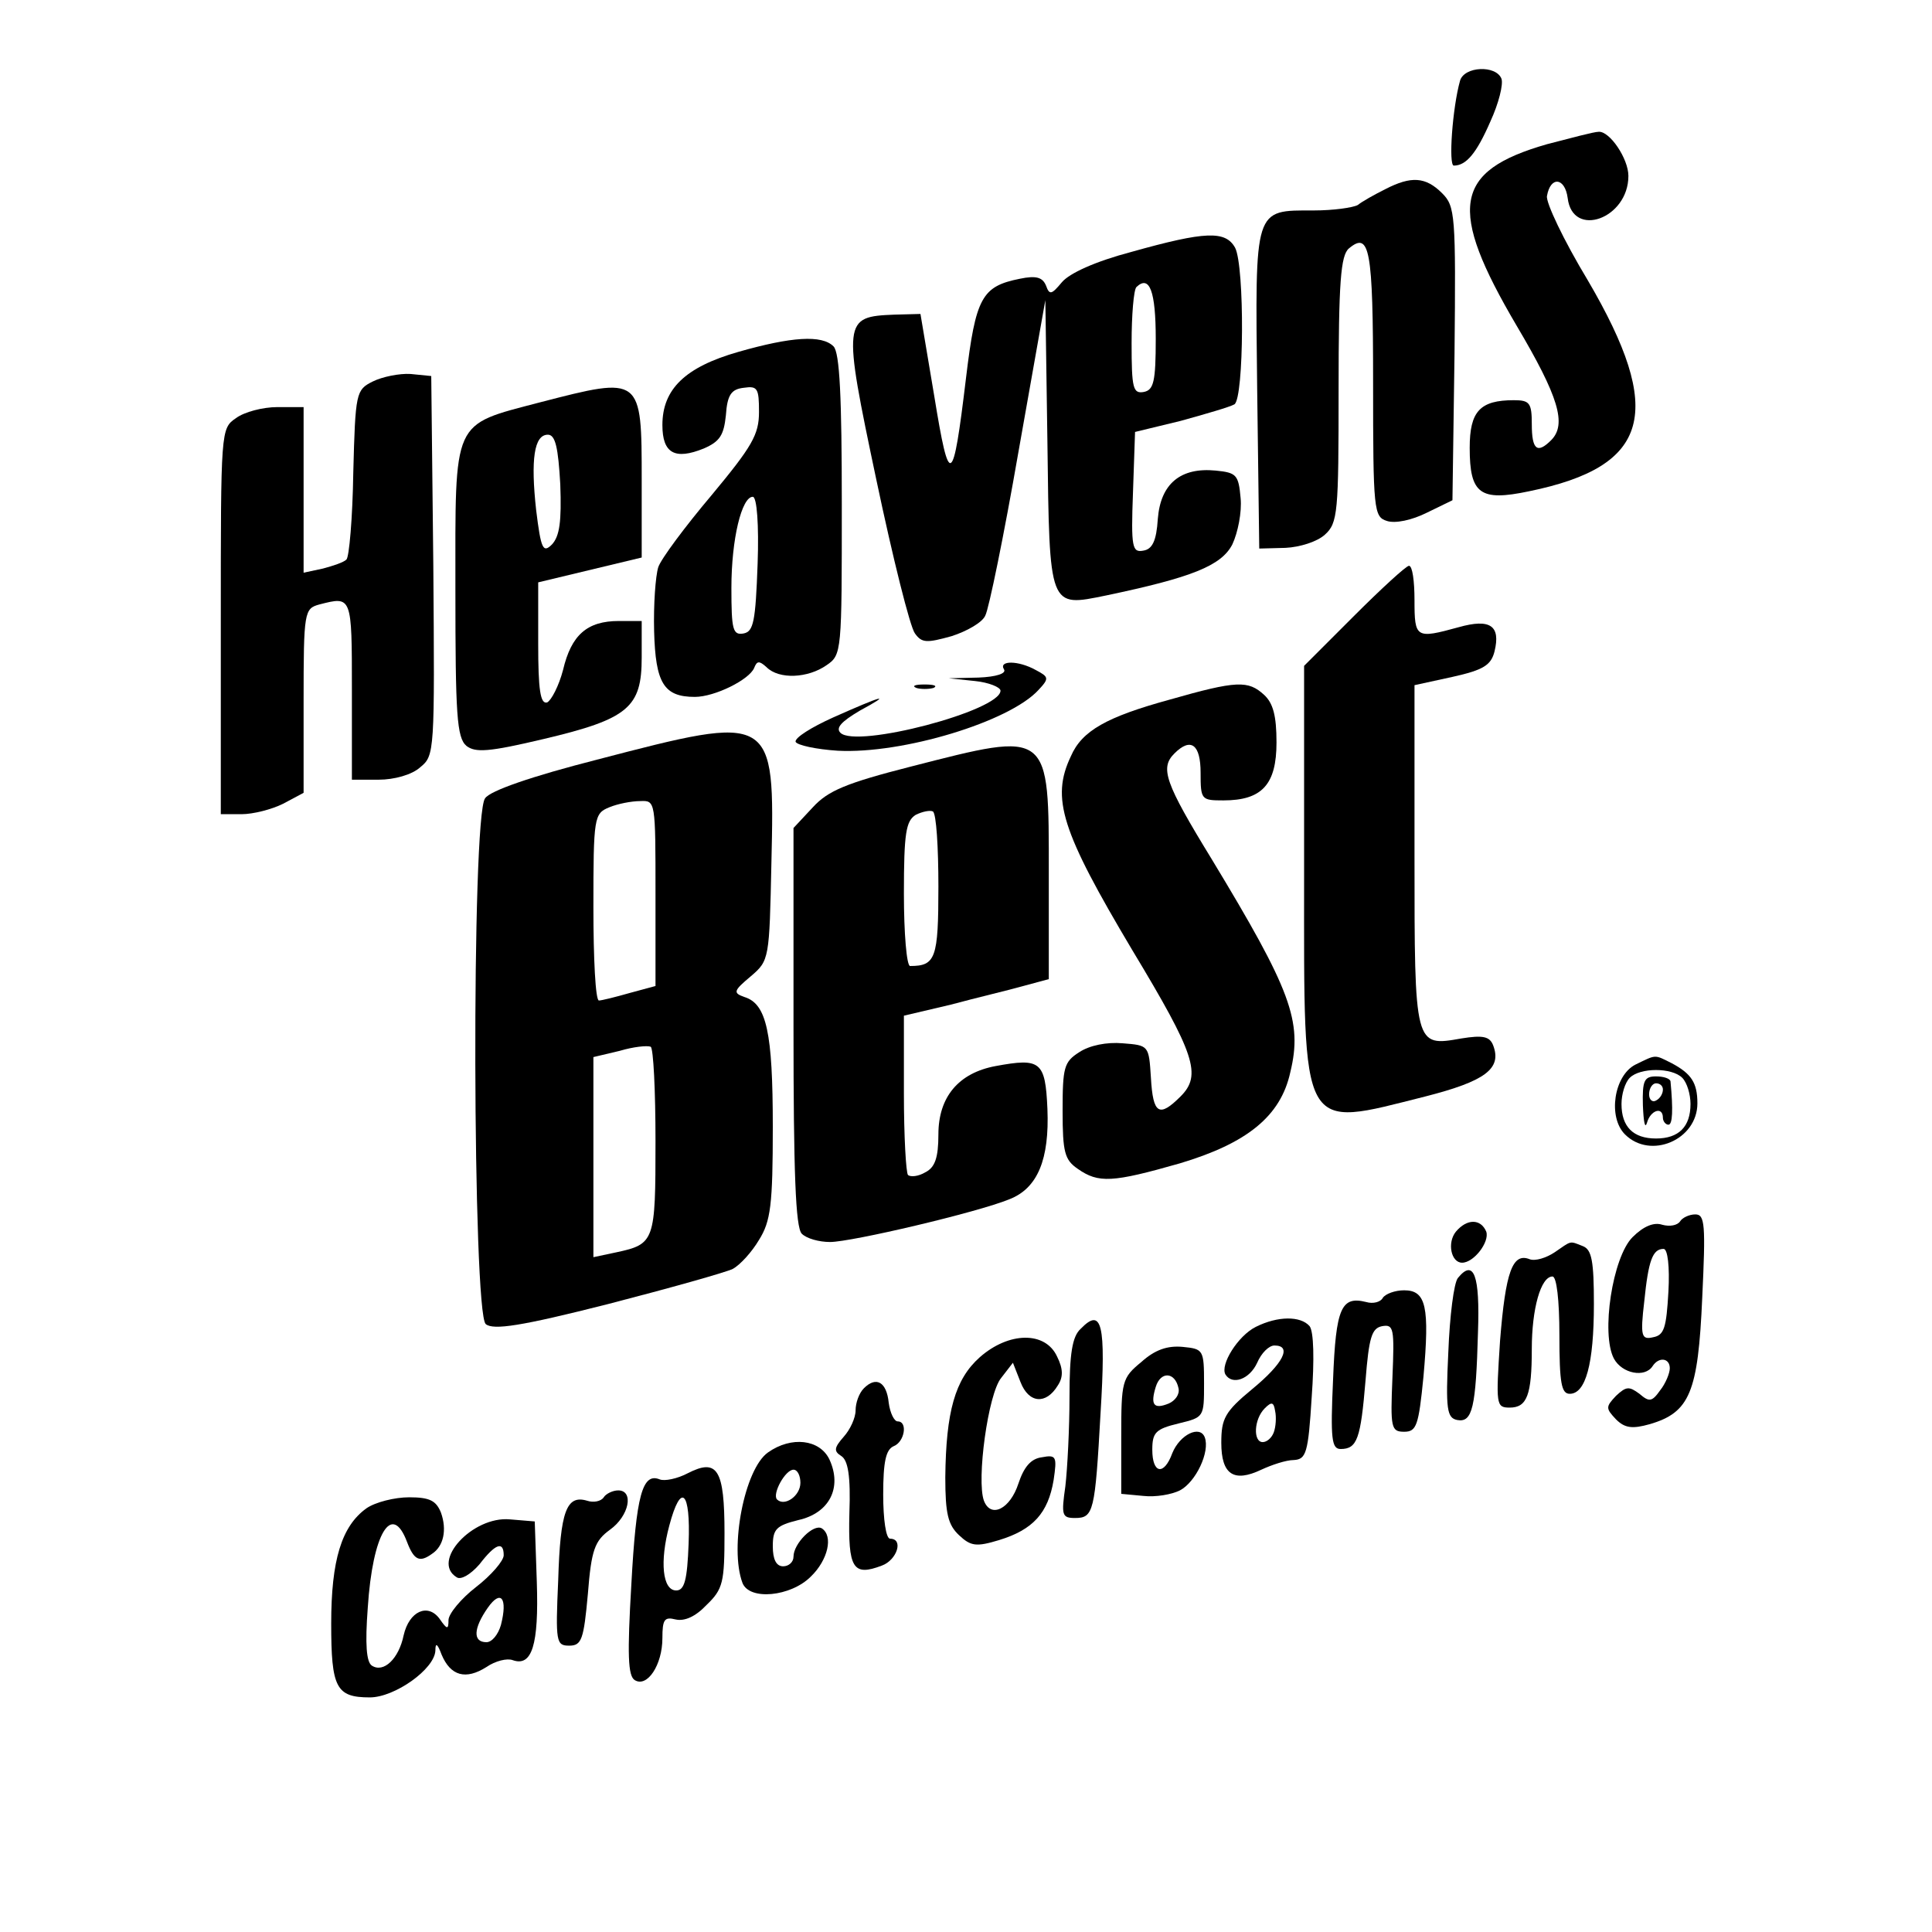<?xml version="1.0" standalone="no"?>
<!DOCTYPE svg PUBLIC "-//W3C//DTD SVG 20010904//EN"
 "http://www.w3.org/TR/2001/REC-SVG-20010904/DTD/svg10.dtd">
<svg version="1.0" xmlns="http://www.w3.org/2000/svg"
 width="280pt" height="280pt" viewBox="0 0 280 280"
 preserveAspectRatio="xMidYMid meet">
<g transform="translate(0,280) scale(0.1,-0.1)"
fill="#000000" stroke="none">
<path d="M2116 2683 c-11 -39 -17 -123 -9 -123 18 0 33 18 53 64 12 26 19 54
16 62 -8 20 -54 18 -60 -3z"/>
<path d="M2242 2591 c-136 -39 -144 -93 -44 -263 61 -103 73 -143 50 -166 -20
-20 -28 -14 -28 23 0 31 -3 35 -26 35 -49 0 -64 -16 -64 -69 0 -67 15 -78 86
-63 176 36 197 115 85 306 -35 58 -61 113 -59 122 5 29 26 27 30 -3 7 -59 88
-30 88 32 0 25 -27 65 -43 64 -7 0 -40 -9 -75 -18z"/>
<path d="M2008 2526 c-16 -8 -34 -18 -40 -23 -7 -4 -36 -8 -64 -8 -87 0 -85 6
-82 -259 l3 -231 38 1 c21 1 46 9 57 19 19 17 20 32 20 210 0 156 3 195 15
205 30 25 35 0 35 -195 0 -185 1 -194 20 -200 12 -4 36 1 58 12 l37 18 3 212
c2 202 1 214 -18 233 -24 24 -45 25 -82 6z"/>
<path d="M1640 2435 c-53 -14 -90 -31 -101 -44 -15 -18 -18 -19 -23 -5 -5 12
-14 15 -38 10 -55 -11 -64 -27 -78 -144 -19 -158 -24 -161 -46 -26 l-20 119
-38 -1 c-74 -3 -75 -7 -26 -239 24 -114 49 -214 56 -223 10 -14 17 -14 53 -4
22 7 45 20 49 30 5 9 27 116 48 237 l39 220 3 -206 c3 -242 2 -239 85 -222
124 26 167 43 183 74 8 17 14 47 12 67 -3 34 -6 37 -36 40 -51 5 -80 -19 -84
-70 -2 -32 -8 -44 -21 -46 -16 -3 -18 4 -15 84 l3 88 66 16 c36 10 71 20 78
24 14 9 15 200 1 227 -14 25 -43 24 -150 -6z m35 -126 c0 -62 -3 -74 -17 -77
-16 -3 -18 5 -18 71 0 40 3 77 7 81 19 18 28 -6 28 -75z"/>
<path d="M1070 2290 c-77 -22 -110 -54 -110 -106 0 -41 18 -51 60 -34 23 10
29 19 32 48 2 30 8 38 26 40 20 3 22 -1 22 -35 0 -33 -10 -50 -69 -121 -38
-45 -73 -92 -77 -104 -4 -13 -7 -54 -6 -93 2 -75 14 -95 59 -95 29 0 79 25 86
42 4 10 7 11 18 1 18 -18 60 -16 87 3 22 15 22 19 22 233 0 155 -3 220 -12
229 -17 17 -61 14 -138 -8z m28 -307 c-3 -84 -6 -98 -20 -101 -16 -3 -18 5
-18 66 0 71 15 132 31 132 6 0 9 -41 7 -97z"/>
<path d="M540 2247 c-24 -12 -25 -16 -28 -132 -1 -66 -6 -123 -10 -126 -4 -4
-19 -9 -34 -13 l-28 -6 0 120 0 120 -38 0 c-21 0 -48 -7 -60 -16 -22 -15 -22
-17 -22 -295 l0 -279 30 0 c17 0 44 7 60 15 l30 16 0 133 c0 130 1 134 23 140
47 12 47 13 47 -124 l0 -130 39 0 c22 0 48 7 60 18 21 17 21 22 19 292 l-3
275 -30 3 c-16 1 -41 -4 -55 -11z"/>
<path d="M783 2217 c-129 -34 -123 -22 -123 -272 0 -181 2 -214 16 -226 13
-10 32 -9 112 10 123 29 142 46 142 118 l0 53 -33 0 c-46 0 -69 -20 -81 -71
-6 -23 -17 -44 -23 -47 -10 -3 -13 19 -13 85 l0 89 75 18 75 18 0 112 c0 151
0 151 -147 113z m29 -119 c2 -54 -1 -75 -12 -87 -13 -13 -16 -7 -23 50 -8 73
-3 109 17 109 11 0 15 -19 18 -72z"/>
<path d="M1962 1907 l-72 -72 0 -303 c0 -380 -7 -367 176 -321 86 22 111 40
98 74 -5 13 -15 15 -46 10 -68 -12 -68 -13 -68 265 l0 247 55 12 c45 10 56 17
61 37 9 37 -6 48 -52 35 -62 -17 -64 -16 -64 39 0 28 -3 50 -8 50 -4 0 -40
-33 -80 -73z"/>
<path d="M1455 1830 c4 -6 -11 -11 -37 -12 l-43 -1 38 -4 c20 -2 37 -9 37 -14
0 -29 -209 -84 -232 -61 -7 7 1 16 28 32 48 26 35 23 -39 -10 -31 -14 -55 -29
-54 -35 2 -5 30 -11 61 -13 94 -5 249 42 291 88 16 17 15 19 -4 29 -25 14 -54
14 -46 1z"/>
<path d="M1328 1803 c6 -2 18 -2 25 0 6 3 1 5 -13 5 -14 0 -19 -2 -12 -5z"/>
<path d="M1695 1786 c-91 -25 -127 -45 -143 -82 -29 -61 -14 -108 89 -281 91
-151 101 -181 70 -212 -31 -31 -40 -26 -43 27 -3 47 -3 47 -41 50 -23 2 -48
-3 -63 -13 -22 -14 -24 -22 -24 -85 0 -60 3 -71 22 -84 30 -21 50 -20 148 8
97 29 146 68 160 132 18 74 1 119 -114 309 -68 111 -75 132 -54 153 24 24 38
13 38 -28 0 -39 1 -40 33 -40 56 0 77 23 77 84 0 39 -5 57 -18 69 -23 21 -39
21 -137 -7z"/>
<path d="M865 1699 c-94 -24 -155 -45 -162 -56 -20 -26 -18 -746 1 -762 11 -9
51 -3 177 29 89 23 171 46 181 51 11 6 28 25 38 42 17 27 20 51 20 164 0 137
-9 178 -41 188 -17 6 -16 9 9 30 27 23 27 25 30 165 5 216 4 216 -253 149z
m85 -194 l0 -134 -37 -10 c-21 -6 -41 -11 -45 -11 -5 0 -8 61 -8 135 0 131 1
136 23 145 12 5 32 9 45 9 22 1 22 0 22 -134z m0 -359 c0 -145 -1 -149 -57
-161 l-33 -7 0 145 0 145 38 9 c20 6 40 8 45 6 4 -2 7 -64 7 -137z"/>
<path d="M1320 1689 c-94 -24 -120 -35 -142 -59 l-28 -30 0 -288 c0 -211 3
-291 12 -300 7 -7 25 -12 41 -12 31 0 214 43 260 62 41 16 58 58 55 131 -3 69
-10 74 -75 62 -54 -10 -83 -45 -83 -99 0 -34 -5 -48 -19 -55 -10 -6 -21 -7
-25 -4 -3 3 -6 57 -6 118 l0 113 68 16 c37 10 84 21 105 27 l37 10 0 153 c0
209 3 207 -200 155z m40 -174 c0 -104 -4 -115 -41 -115 -5 0 -9 47 -9 105 0
88 3 105 17 114 10 5 21 7 25 5 5 -3 8 -52 8 -109z"/>
<path d="M2370 1257 c-31 -16 -40 -76 -15 -101 37 -37 105 -8 105 45 0 30 -9
43 -37 58 -26 13 -22 13 -53 -2z m68 -19 c7 -7 12 -24 12 -38 0 -33 -17 -50
-50 -50 -33 0 -50 17 -50 50 0 14 5 31 12 38 15 15 61 15 76 0z"/>
<path d="M2381 1198 c1 -24 3 -35 6 -25 5 18 23 24 23 7 0 -5 4 -10 8 -10 6 0
7 21 3 63 -1 4 -10 7 -21 7 -17 0 -20 -6 -19 -42z m29 23 c0 -6 -4 -13 -10
-16 -5 -3 -10 1 -10 9 0 9 5 16 10 16 6 0 10 -4 10 -9z"/>
<path d="M2435 1030 c-4 -6 -15 -8 -26 -5 -12 4 -27 -2 -43 -18 -29 -29 -46
-140 -27 -176 12 -22 45 -28 56 -11 9 14 25 12 25 -3 0 -7 -6 -22 -14 -32 -12
-17 -16 -17 -30 -5 -15 11 -19 11 -34 -3 -15 -16 -15 -18 0 -34 13 -13 24 -14
49 -7 58 17 70 46 76 183 5 106 4 121 -10 121 -9 0 -19 -5 -22 -10z m-17 -102
c-3 -52 -6 -63 -22 -66 -17 -4 -19 1 -13 52 6 59 12 76 28 76 6 0 9 -26 7 -62z"/>
<path d="M2110 1015 c-13 -16 -7 -45 9 -45 17 0 40 30 35 45 -8 19 -28 19 -44
0z"/>
<path d="M2253 985 c-12 -8 -28 -13 -36 -10 -25 10 -35 -18 -43 -118 -6 -93
-6 -97 14 -97 25 0 32 18 32 85 0 58 13 105 30 105 6 0 10 -34 10 -85 0 -70 3
-85 15 -85 23 0 35 43 35 130 0 62 -3 79 -16 84 -20 8 -16 8 -41 -9z"/>
<path d="M2113 948 c-6 -7 -12 -56 -14 -108 -4 -83 -2 -95 13 -98 22 -4 27 18
30 127 3 83 -6 107 -29 79z"/>
<path d="M2004 919 c-3 -6 -14 -9 -24 -6 -36 9 -44 -8 -48 -112 -4 -87 -2
-101 11 -101 24 0 29 15 36 99 5 63 9 76 24 79 17 3 18 -3 15 -75 -3 -72 -2
-78 17 -78 18 0 21 9 28 80 9 101 4 125 -28 125 -13 0 -27 -5 -31 -11z"/>
<path d="M1566 874 c-12 -11 -16 -36 -16 -98 0 -46 -3 -104 -6 -130 -6 -42 -5
-46 14 -46 27 0 29 9 37 152 8 130 2 154 -29 122z"/>
<path d="M1820 877 c-26 -13 -52 -55 -44 -69 10 -16 35 -7 46 17 6 14 17 25
25 25 26 0 13 -26 -32 -63 -40 -33 -45 -43 -45 -78 0 -46 18 -58 58 -39 15 7
36 14 47 14 18 1 21 10 26 91 4 55 3 95 -3 103 -13 15 -46 15 -78 -1z m26
-153 c-3 -8 -10 -14 -16 -14 -14 0 -13 33 3 49 10 10 13 9 15 -4 2 -9 1 -23
-2 -31z"/>
<path d="M1420 833 c-36 -32 -49 -79 -50 -174 0 -53 4 -69 20 -84 17 -16 25
-17 58 -7 49 15 71 39 79 87 5 34 4 37 -17 33 -16 -2 -26 -14 -34 -38 -12 -37
-40 -51 -50 -25 -11 30 6 155 25 178 l17 22 11 -28 c12 -31 37 -33 54 -5 8 12
8 24 -1 42 -17 37 -70 36 -112 -1z"/>
<path d="M1654 826 c-28 -23 -29 -28 -29 -108 l0 -83 32 -3 c18 -2 41 2 53 8
23 12 44 56 36 77 -7 18 -36 4 -47 -23 -12 -33 -29 -30 -29 5 0 25 5 30 38 38
37 9 37 9 37 58 0 49 -1 50 -31 53 -22 2 -40 -4 -60 -22z m54 -38 c2 -9 -5
-18 -14 -22 -22 -9 -27 -2 -19 24 7 23 28 22 33 -2z"/>
<path d="M1252 788 c-7 -7 -12 -21 -12 -32 0 -11 -8 -28 -17 -38 -14 -16 -15
-21 -4 -28 10 -6 14 -29 12 -83 -2 -80 5 -92 47 -76 22 8 32 39 12 39 -6 0
-10 28 -10 64 0 48 4 65 15 70 16 6 21 36 6 36 -5 0 -11 12 -13 27 -3 30 -18
39 -36 21z"/>
<path d="M1113 695 c-34 -24 -56 -138 -37 -189 10 -26 70 -20 99 9 25 24 33
59 16 70 -12 7 -41 -22 -41 -41 0 -8 -7 -14 -15 -14 -10 0 -15 10 -15 29 0 25
5 30 37 38 45 10 64 47 45 88 -14 29 -55 34 -89 10z m47 -44 c0 -19 -23 -35
-34 -24 -7 8 12 43 24 43 6 0 10 -9 10 -19z"/>
<path d="M997 665 c-15 -8 -34 -12 -41 -9 -25 10 -34 -23 -41 -152 -6 -102 -5
-133 5 -139 18 -11 40 22 40 61 0 27 3 31 19 27 13 -3 29 4 45 21 24 23 26 33
26 104 0 92 -10 109 -53 87z m1 -102 c-2 -53 -6 -68 -18 -68 -20 0 -24 42 -10
94 17 64 31 50 28 -26z"/>
<path d="M875 630 c-4 -6 -15 -8 -24 -5 -30 9 -39 -15 -42 -115 -4 -90 -3 -95
16 -95 18 0 21 9 27 75 5 64 10 77 32 93 28 20 35 57 12 57 -8 0 -18 -5 -21
-10z"/>
<path d="M531 614 c-36 -26 -51 -75 -51 -167 0 -93 7 -107 56 -107 36 0 94 41
95 68 0 12 3 10 9 -6 13 -31 35 -37 65 -18 13 9 30 13 38 10 28 -10 38 22 35
113 l-3 88 -36 3 c-54 5 -115 -61 -77 -84 6 -4 20 4 33 19 23 30 35 34 35 13
0 -8 -18 -29 -40 -46 -22 -17 -40 -39 -40 -48 0 -14 -2 -14 -13 2 -17 23 -44
11 -52 -24 -7 -34 -29 -55 -46 -44 -8 5 -10 31 -6 84 7 108 35 154 57 95 10
-26 18 -30 36 -17 17 11 22 35 13 60 -7 17 -16 22 -46 22 -21 0 -49 -7 -62
-16z m195 -169 c-4 -14 -13 -25 -21 -25 -20 0 -19 20 2 50 19 27 29 14 19 -25z"/>
</g>
</svg>
